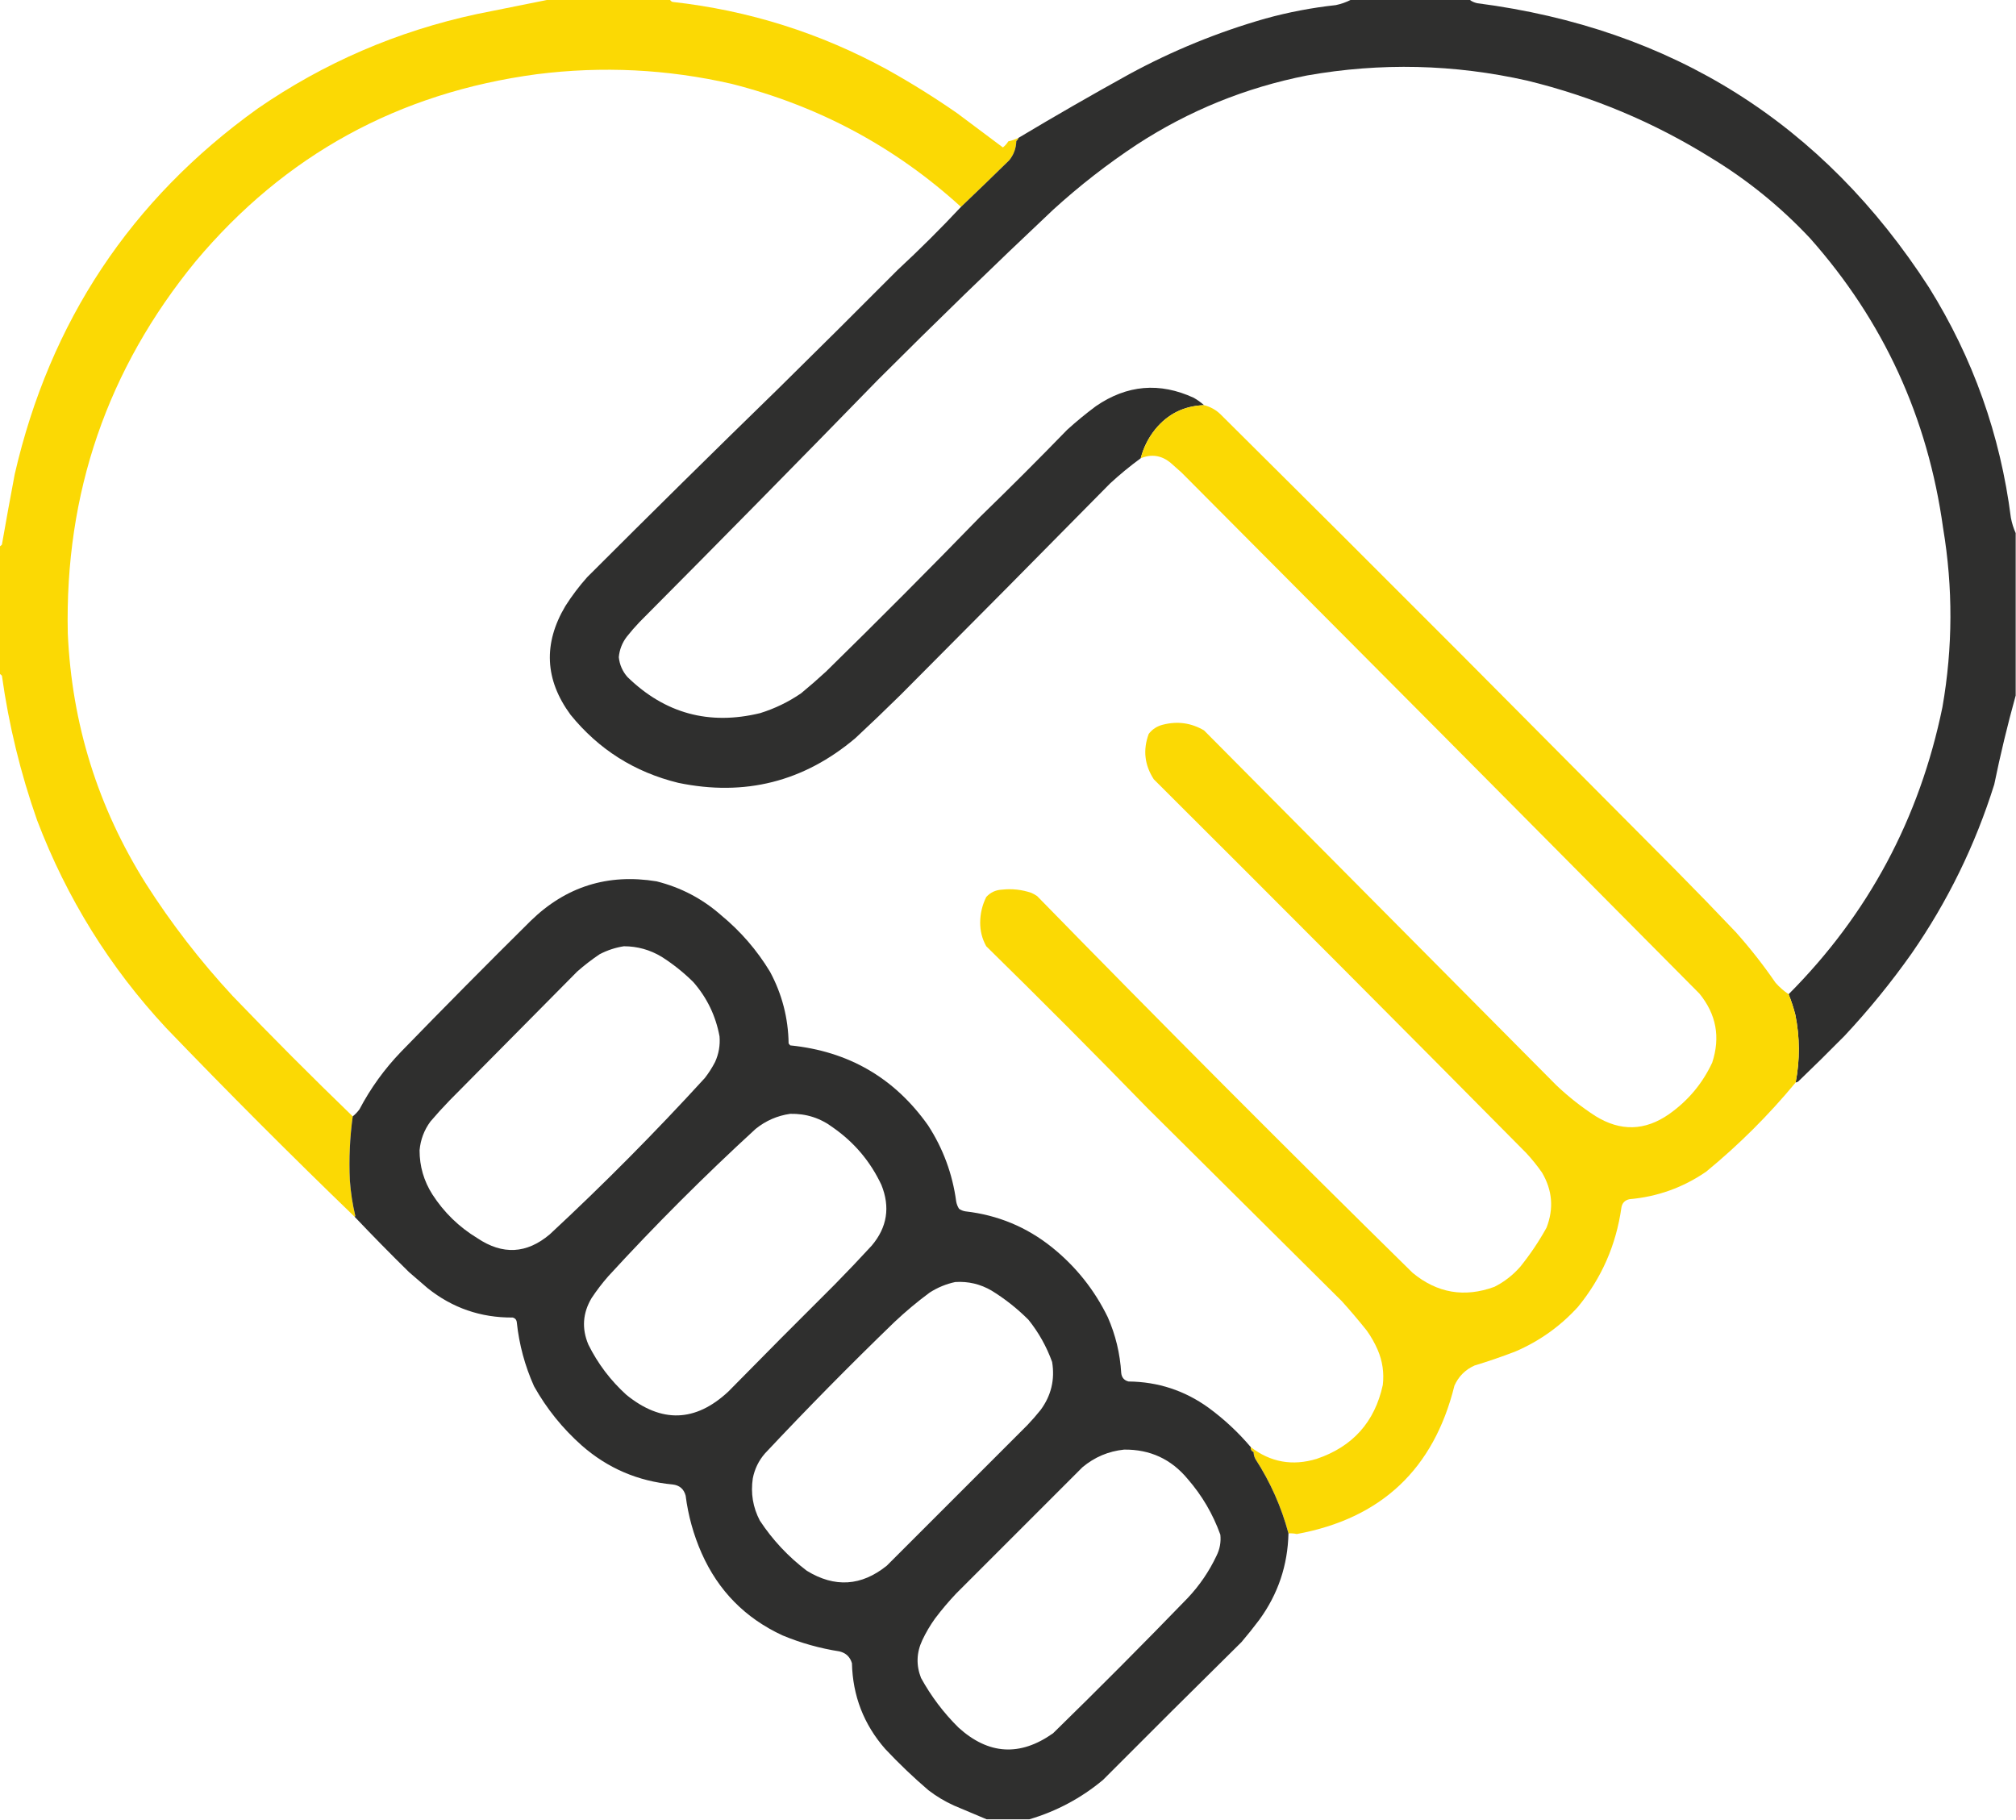 <svg xmlns="http://www.w3.org/2000/svg" xmlns:xlink="http://www.w3.org/1999/xlink" width="3152px" height="2845px" style="shape-rendering:geometricPrecision; text-rendering:geometricPrecision; image-rendering:optimizeQuality; fill-rule:evenodd; clip-rule:evenodd"><g><path style="opacity:0.991" fill="#fbd903" d="M 857.5,-0.5 C 920.833,-0.5 984.167,-0.5 1047.5,-0.5C 1048.34,1.173 1049.68,2.34 1051.5,3C 1170.53,16.231 1282.53,51.565 1387.5,109C 1425.01,129.914 1461.34,152.581 1496.5,177C 1520.33,194.833 1544.17,212.667 1568,230.5C 1571.4,227.887 1574.23,224.72 1576.5,221C 1582.15,219.764 1587.48,217.931 1592.5,215.5C 1591.84,217.487 1590.67,219.154 1589,220.5C 1588.69,231.754 1585.03,241.754 1578,250.5C 1552.96,275.036 1527.8,299.37 1502.5,323.5C 1399.52,229.655 1279.85,165.489 1143.5,131C 1043.08,108.118 941.745,103.118 839.5,116C 623.2,144.871 445.367,242.371 306,408.5C 167.767,577.18 101.1,771.18 106,990.5C 112.322,1131.79 152.989,1262.12 228,1381.5C 267.977,1444.16 313.311,1502.83 364,1557.5C 425.34,1621.34 487.84,1684.01 551.5,1745.5C 546.927,1778.69 545.427,1812.02 547,1845.5C 548.322,1864.24 551.155,1882.74 555.5,1901C 555.43,1901.76 555.097,1902.26 554.5,1902.5C 454.507,1806.01 356.34,1707.67 260,1607.5C 171.725,1512.71 104.392,1404.37 58,1282.5C 32.13,1209.02 13.797,1133.69 3,1056.5C 1.961,1055.29 0.794,1054.29 -0.5,1053.5C -0.5,987.167 -0.5,920.833 -0.5,854.5C 0.794,853.71 1.961,852.71 3,851.5C 9.409,814.786 16.076,778.12 23,741.5C 78.017,502.67 204.517,312.17 402.5,170C 506.718,98.078 621.052,48.745 745.5,22C 782.977,14.538 820.31,7.038 857.5,-0.5 Z"></path></g><g><path style="opacity:0.99" fill="#2e2e2d" d="M 2112.5,-0.5 C 2174.17,-0.5 2235.83,-0.5 2297.5,-0.5C 2300.99,2.177 2304.99,4.01 2309.5,5C 2614.68,44.495 2850.18,192.662 3016,449.5C 3084.82,559.936 3127.48,679.936 3144,809.5C 3145.6,817.911 3148.1,825.911 3151.5,833.5C 3151.5,918.167 3151.5,1002.83 3151.5,1087.5C 3138.76,1133.33 3127.6,1179.66 3118,1226.5C 3088.27,1321.3 3045.27,1409.3 2989,1490.5C 2957.03,1535.82 2922.03,1578.82 2884,1619.5C 2860.08,1643.75 2835.92,1667.58 2811.5,1691C 2810.26,1691.79 2808.92,1692.29 2807.5,1692.5C 2814.3,1657.13 2814.13,1621.8 2807,1586.5C 2804.19,1575.57 2800.69,1564.9 2796.5,1554.5C 2921.04,1429.47 3001.2,1279.81 3037,1105.5C 3053.29,1012.25 3053.62,918.917 3038,825.5C 3014.14,652.824 2944.8,501.824 2830,372.5C 2784.01,323.47 2732.51,281.636 2675.5,247C 2586.1,191.308 2490.1,150.975 2387.5,126C 2273.38,100.319 2158.71,97.652 2043.5,118C 1947.69,136.921 1859.02,172.921 1777.5,226C 1731.26,256.562 1687.59,290.562 1646.5,328C 1554.12,415.047 1462.95,503.547 1373,593.5C 1249.39,720.444 1125.06,846.777 1000,972.5C 992.96,979.871 986.294,987.538 980,995.5C 972.77,1004.96 968.603,1015.63 967.5,1027.5C 968.723,1039.28 973.223,1049.61 981,1058.5C 1039.59,1115.58 1108.76,1134.41 1188.5,1115C 1211.46,1107.85 1232.79,1097.52 1252.5,1084C 1265.8,1073.04 1278.8,1061.71 1291.5,1050C 1373.03,970.139 1453.53,889.305 1533,807.5C 1578.83,763 1624,717.833 1668.5,672C 1682.92,658.911 1697.92,646.578 1713.5,635C 1762.09,601.672 1813.09,597.339 1866.5,622C 1872.29,625.309 1877.63,629.142 1882.5,633.5C 1851.21,634.561 1825.71,647.227 1806,671.5C 1795.31,684.876 1787.81,699.876 1783.5,716.5C 1766.79,728.699 1750.79,741.866 1735.5,756C 1626.86,866.306 1517.86,976.306 1408.5,1086C 1385.14,1109.03 1361.47,1131.7 1337.5,1154C 1256.85,1222.25 1164.51,1245.58 1060.5,1224C 992.169,1207.28 936.002,1171.78 892,1117.5C 851.764,1062.81 849.097,1006.14 884,947.5C 894.118,931.603 905.452,916.603 918,902.5C 1016.89,803.61 1116.39,705.443 1216.5,608C 1279.14,546.361 1341.47,484.361 1403.5,422C 1437.7,390.3 1470.7,357.467 1502.5,323.5C 1527.8,299.37 1552.96,275.036 1578,250.5C 1585.03,241.754 1588.69,231.754 1589,220.5C 1590.67,219.154 1591.84,217.487 1592.5,215.5C 1649.48,181.398 1707.15,148.231 1765.5,116C 1833.3,79.179 1904.3,50.179 1978.5,29C 2014.61,19.046 2051.27,12.046 2088.5,8C 2096.99,6.227 2104.99,3.394 2112.5,-0.5 Z"></path></g><g><path style="opacity:0.991" fill="#fbd903" d="M 1882.5,633.5 C 1892.49,635.995 1901.16,640.828 1908.5,648C 2035.31,773.806 2161.81,899.973 2288,1026.5C 2398.67,1137.83 2509.33,1249.17 2620,1360.5C 2651.7,1392.53 2683.03,1424.86 2714,1457.5C 2736.36,1482.56 2757.02,1508.9 2776,1536.5C 2782.11,1543.45 2788.95,1549.45 2796.5,1554.5C 2800.69,1564.9 2804.19,1575.57 2807,1586.5C 2814.13,1621.8 2814.3,1657.13 2807.5,1692.5C 2765.34,1743.5 2718.67,1790 2667.5,1832C 2631.41,1856.81 2591.41,1871.14 2547.5,1875C 2540.26,1876.64 2536.09,1881.14 2535,1888.5C 2526.7,1946.75 2504.03,1998.41 2467,2043.5C 2439.49,2073.68 2406.99,2096.85 2369.5,2113C 2348.44,2121.13 2327.11,2128.46 2305.5,2135C 2291,2141.5 2280.5,2152 2274,2166.5C 2241.7,2296.97 2159.53,2374.3 2027.5,2398.5C 2023.24,2397.56 2018.9,2397.23 2014.5,2397.5C 2003.44,2356.15 1986.27,2317.48 1963,2281.5C 1961.08,2278.1 1960.08,2274.43 1960,2270.5C 1956.7,2268.89 1955.2,2266.23 1955.5,2262.5C 1986.38,2286.3 2020.71,2292.47 2058.5,2281C 2114.87,2261.97 2149.37,2223.47 2162,2165.5C 2164.21,2146.44 2161.55,2128.11 2154,2110.5C 2149.35,2099.85 2143.68,2089.85 2137,2080.5C 2124.47,2064.8 2111.47,2049.46 2098,2034.5C 1996.67,1933.83 1895.33,1833.17 1794,1732.5C 1710.97,1647.14 1626.97,1562.81 1542,1479.5C 1535.61,1468.06 1532.44,1455.73 1532.5,1442.5C 1532.57,1428.4 1535.74,1415.06 1542,1402.5C 1548.54,1395.31 1556.71,1391.48 1566.5,1391C 1582.23,1389.24 1597.56,1390.91 1612.5,1396C 1615.66,1397.41 1618.66,1399.08 1621.5,1401C 1815.11,1599.28 2010.78,1795.61 2208.5,1990C 2246.93,2021.82 2289.6,2029.15 2336.5,2012C 2352,2004.17 2365.5,1993.67 2377,1980.5C 2392.4,1961.37 2406.07,1941.04 2418,1919.5C 2429.53,1889.74 2427.2,1861.07 2411,1833.5C 2403.43,1822.59 2395.09,1812.25 2386,1802.5C 2192.72,1607.22 1998.72,1412.55 1804,1218.5C 1789.44,1196.17 1786.78,1172.5 1796,1147.5C 1801.71,1140.05 1809.21,1135.22 1818.5,1133C 1841.15,1127.27 1862.48,1130.27 1882.5,1142C 2066.22,1327.05 2249.89,1512.05 2433.5,1697C 2452.4,1714.91 2472.73,1730.91 2494.5,1745C 2533.62,1769.25 2571.95,1768.25 2609.5,1742C 2639.18,1721.09 2661.68,1694.26 2677,1661.5C 2690.07,1621.78 2683.4,1585.78 2657,1553.5C 2387.53,1281.69 2117.69,1010.19 1847.5,739C 1841.5,733.667 1835.5,728.333 1829.5,723C 1815.38,711.828 1800.05,709.662 1783.5,716.5C 1787.81,699.876 1795.31,684.876 1806,671.5C 1825.71,647.227 1851.21,634.561 1882.5,633.5 Z"></path></g><g><path style="opacity:0.992" fill="#2e2e2d" d="M 1955.5,2262.5 C 1955.2,2266.23 1956.7,2268.89 1960,2270.5C 1960.08,2274.43 1961.08,2278.1 1963,2281.5C 1986.27,2317.48 2003.44,2356.15 2014.5,2397.5C 2013.39,2447.34 1998.22,2492.34 1969,2532.5C 1960.05,2544.46 1950.71,2556.12 1941,2567.5C 1868.53,2638.97 1796.36,2710.81 1724.5,2783C 1690.48,2811.34 1652.15,2831.84 1609.5,2844.5C 1587.17,2844.5 1564.83,2844.5 1542.5,2844.5C 1525.59,2837.39 1508.59,2830.22 1491.5,2823C 1477.17,2816.51 1463.84,2808.51 1451.5,2799C 1427.86,2778.75 1405.36,2757.25 1384,2734.5C 1350.55,2696.24 1333.22,2651.57 1332,2600.5C 1329.09,2590.59 1322.59,2584.43 1312.5,2582C 1281.81,2577.24 1252.14,2568.91 1223.5,2557C 1165.22,2530.05 1123.05,2487.22 1097,2428.5C 1084.31,2399.74 1075.98,2369.74 1072,2338.5C 1069.17,2328 1062.33,2322.17 1051.5,2321C 997.383,2315.93 950.049,2295.6 909.5,2260C 879.415,2233.26 854.582,2202.43 835,2167.5C 820.701,2135.64 811.701,2102.31 808,2067.5C 807.573,2063.47 805.406,2060.97 801.5,2060C 751.589,2060.36 707.255,2045.03 668.5,2014C 658.833,2005.67 649.167,1997.33 639.5,1989C 610.602,1960.6 582.269,1931.77 554.5,1902.5C 555.097,1902.26 555.43,1901.76 555.5,1901C 551.155,1882.74 548.322,1864.24 547,1845.5C 545.427,1812.02 546.927,1778.69 551.5,1745.5C 555.445,1742.29 558.945,1738.62 562,1734.5C 579.406,1701.43 601.073,1671.43 627,1644.5C 693.777,1575.72 761.277,1507.56 829.5,1440C 884.563,1386.2 950.23,1365.54 1026.5,1378C 1064.62,1387.56 1098.29,1405.22 1127.5,1431C 1158.12,1456.27 1183.62,1485.77 1204,1519.5C 1222.74,1554.45 1232.41,1591.79 1233,1631.5C 1233.83,1632.5 1234.67,1633.5 1235.5,1634.5C 1326.64,1643.63 1398.47,1685.29 1451,1759.5C 1474.55,1795.8 1489.21,1835.47 1495,1878.5C 1495.72,1882.65 1497.22,1886.49 1499.5,1890C 1502.49,1892.11 1505.83,1893.44 1509.5,1894C 1560.03,1899.78 1605.03,1918.44 1644.5,1950C 1681.91,1980.06 1711.07,2016.56 1732,2059.5C 1744.18,2087.23 1751.18,2116.23 1753,2146.5C 1753.7,2153.75 1757.53,2158.25 1764.5,2160C 1810.6,2160.48 1852.26,2174.14 1889.5,2201C 1913.86,2218.85 1935.86,2239.35 1955.5,2262.5 Z M 975.5,1479.5 C 996.682,1479.55 1016.35,1485.05 1034.5,1496C 1052.37,1507.36 1068.87,1520.53 1084,1535.5C 1105.41,1559.99 1119.08,1588.32 1125,1620.5C 1126.11,1634.43 1123.77,1647.76 1118,1660.5C 1113.42,1669.34 1108.08,1677.68 1102,1685.5C 1024.56,1770.27 943.728,1851.77 859.5,1930C 823.506,1960.4 785.839,1962.4 746.5,1936C 717.759,1918.59 694.259,1895.76 676,1867.5C 662.633,1846.4 655.966,1823.4 656,1798.5C 657.486,1781.87 663.153,1766.87 673,1753.5C 682.631,1742.2 692.631,1731.2 703,1720.5C 769.5,1653.33 836,1586.17 902.5,1519C 913.596,1509.23 925.263,1500.23 937.5,1492C 949.596,1485.69 962.263,1481.52 975.5,1479.5 Z M 1235.5,1741.5 C 1260.36,1740.95 1282.7,1748.12 1302.5,1763C 1335.64,1786.13 1360.8,1815.97 1378,1852.5C 1392.1,1887.29 1387.1,1918.96 1363,1947.5C 1344.03,1968.14 1324.7,1988.47 1305,2008.5C 1249.14,2064.03 1193.64,2119.86 1138.5,2176C 1087.17,2223.66 1034.17,2225.32 979.5,2181C 954.688,2158.51 934.855,2132.35 920,2102.5C 909.307,2077.38 910.974,2053.05 925,2029.5C 932.9,2017.6 941.567,2006.26 951,1995.5C 1024.5,1915.33 1101.33,1838.5 1181.5,1765C 1197.4,1752.2 1215.4,1744.37 1235.5,1741.5 Z M 1493.5,2004.5 C 1513.88,2003.18 1532.88,2007.68 1550.5,2018C 1571.39,2030.88 1590.56,2046.05 1608,2063.5C 1623.94,2083.37 1636.28,2105.37 1645,2129.5C 1649.53,2157.06 1643.53,2182.06 1627,2204.5C 1620.37,2212.8 1613.37,2220.8 1606,2228.5C 1532.78,2301.72 1459.61,2374.89 1386.5,2448C 1346.76,2480.01 1305.09,2482.67 1261.5,2456C 1232.46,2433.96 1207.96,2407.8 1188,2377.5C 1177.18,2356.77 1173.51,2334.77 1177,2311.5C 1179.87,2296.76 1186.21,2283.76 1196,2272.5C 1261.8,2202.37 1329.3,2133.87 1398.5,2067C 1415.96,2050.54 1434.29,2035.2 1453.5,2021C 1465.94,2013.03 1479.27,2007.53 1493.5,2004.5 Z M 1757.5,2266.5 C 1798.02,2266.01 1831.19,2281.35 1857,2312.5C 1879.37,2338.23 1896.37,2367.23 1908,2399.5C 1909.22,2411.07 1907.22,2422.07 1902,2432.5C 1890.46,2456.93 1875.46,2478.93 1857,2498.5C 1787.86,2569.97 1717.69,2640.47 1646.5,2710C 1594.77,2746.62 1545.44,2743.62 1498.5,2701C 1475.23,2677.95 1455.73,2652.11 1440,2623.5C 1432.22,2603.56 1432.89,2583.89 1442,2564.5C 1447.66,2552.51 1454.32,2541.18 1462,2530.5C 1472.25,2516.91 1483.25,2503.91 1495,2491.5C 1560.83,2425.67 1626.67,2359.83 1692.5,2294C 1711.43,2278.2 1733.1,2269.03 1757.5,2266.5 Z"></path></g></svg>